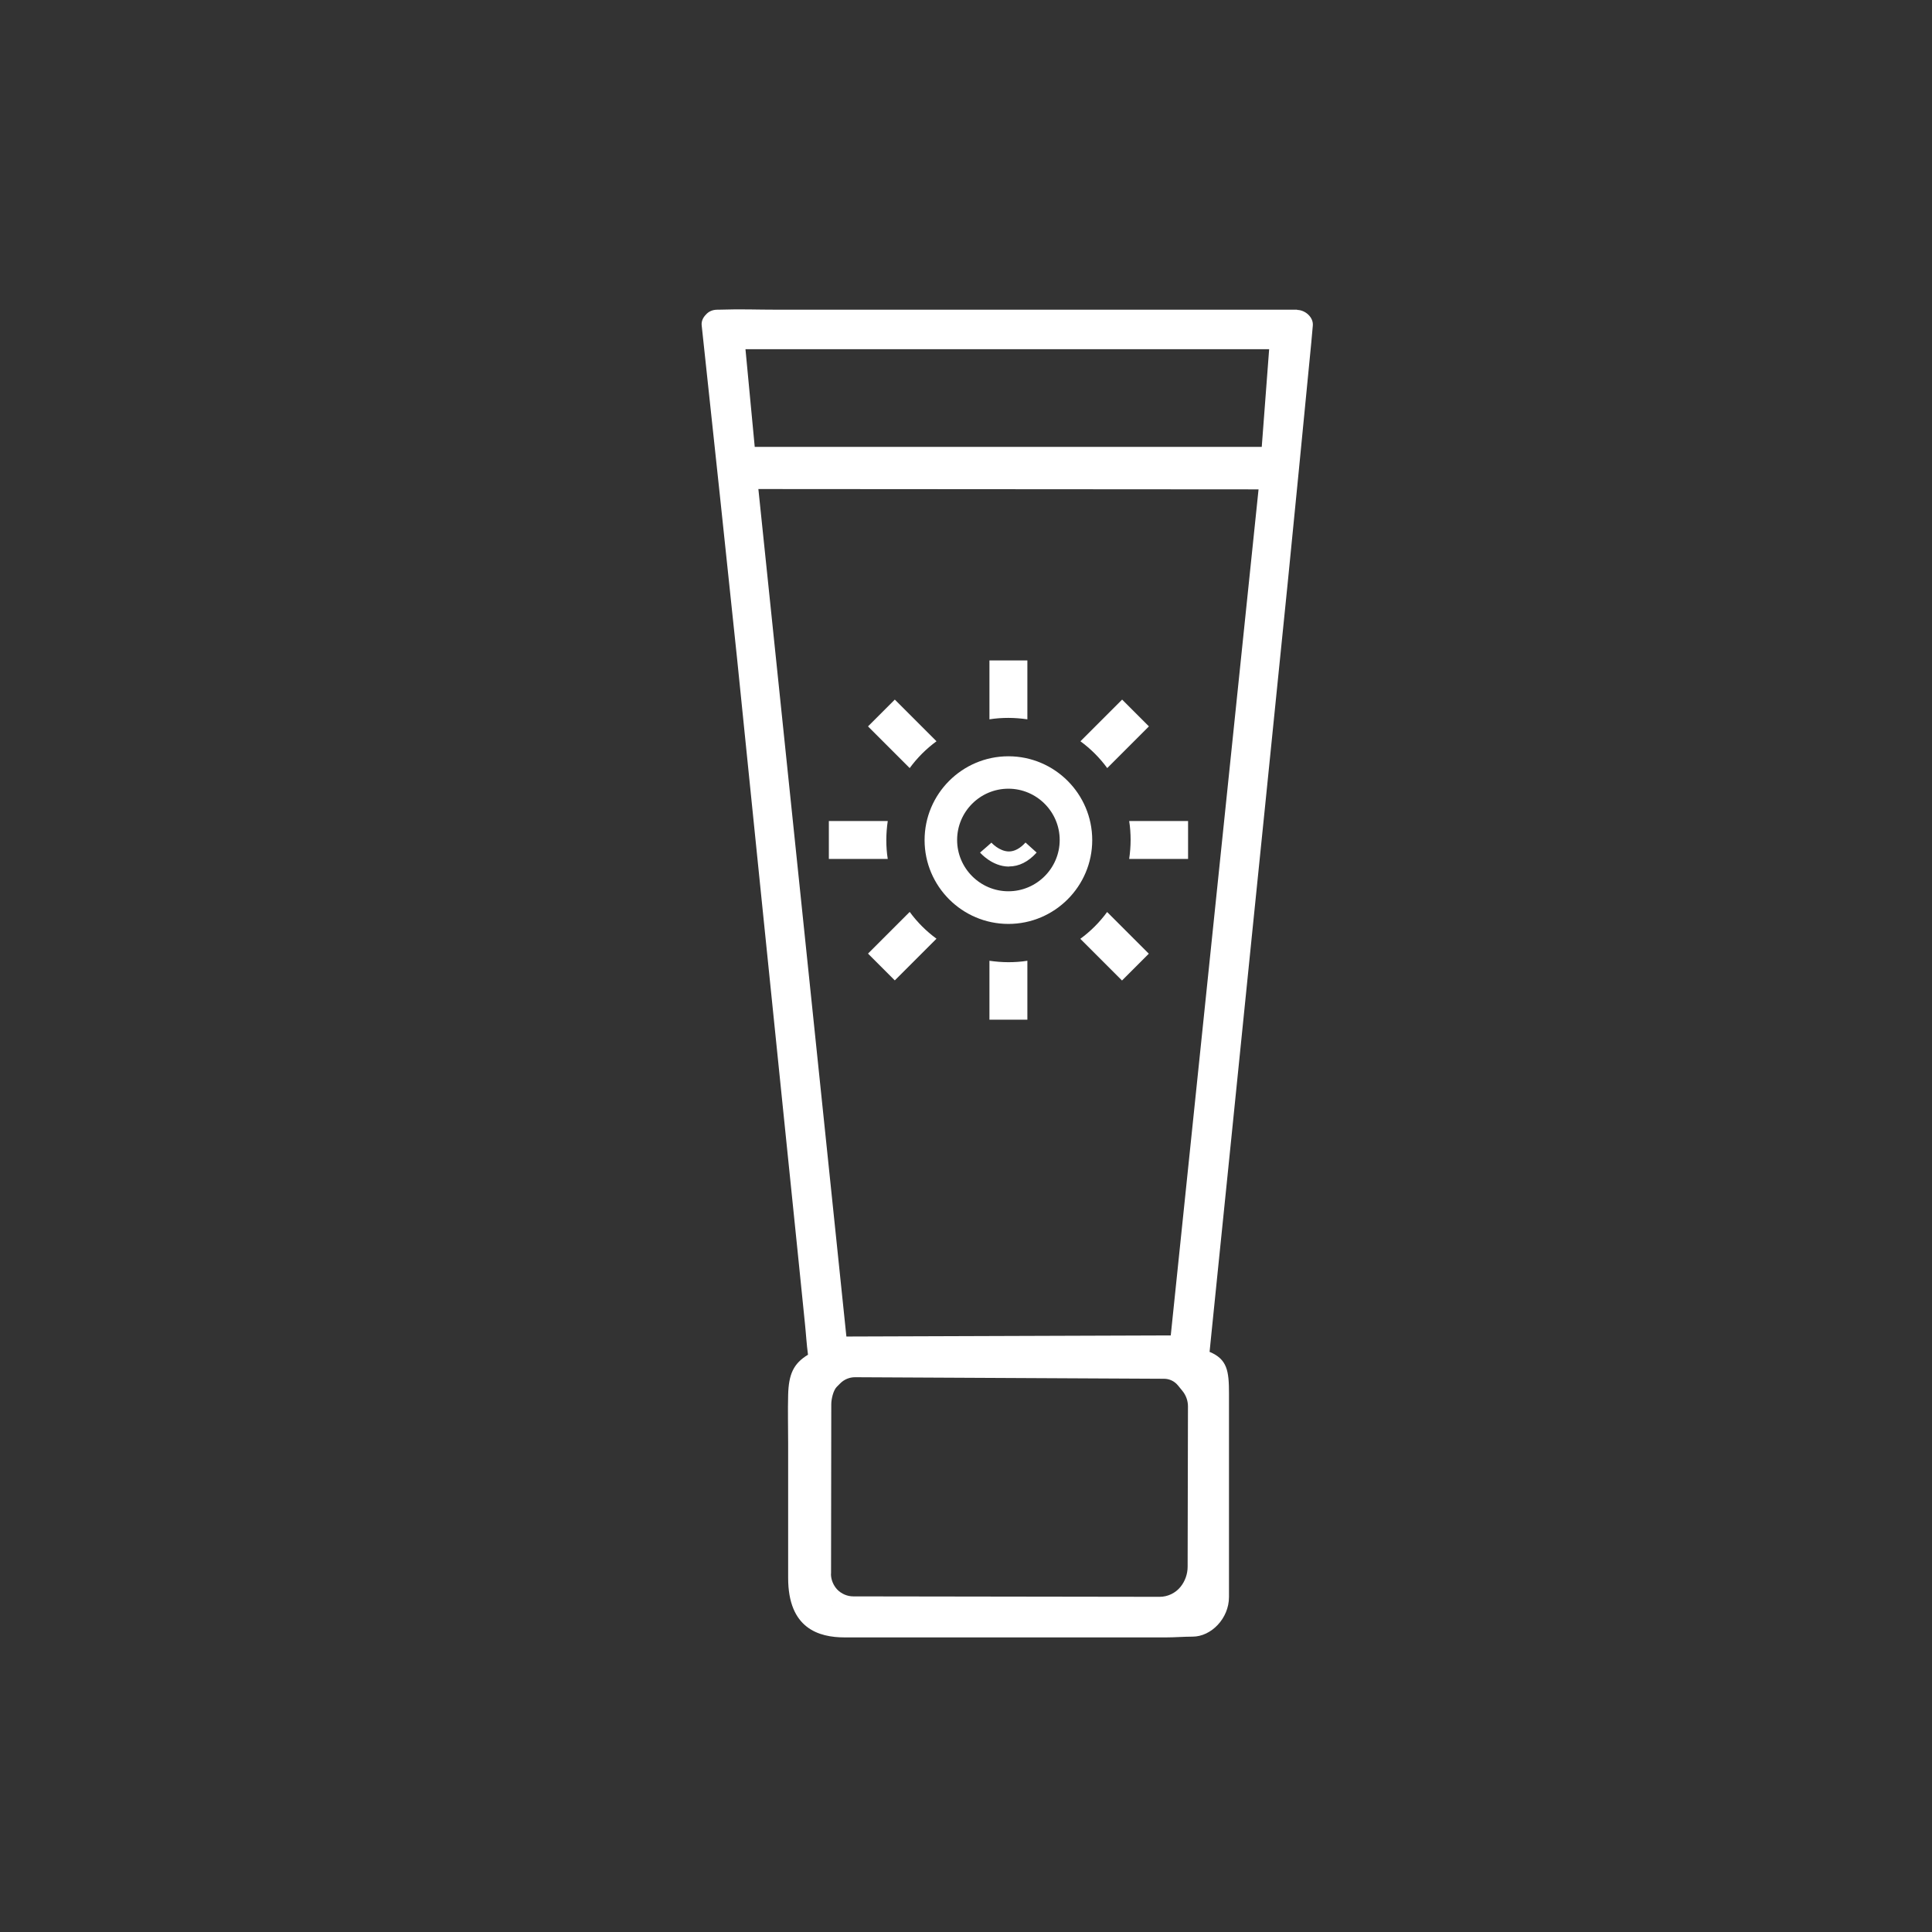 <?xml version="1.0" encoding="UTF-8"?>
<svg xmlns="http://www.w3.org/2000/svg" id="Laag_1" data-name="Laag 1" viewBox="0 0 175.17 175.17">
  <rect x="0" y="0" width="175.17" height="175.17" fill="#333333" stroke="none"/>
  <defs>
    <style>
      .cls-1 {
        fill: #fff;
        stroke-width: 0px;
      }
    </style>
  </defs>
  <path class="cls-1" d="M106.15,121.08l-29.41.1-7.98-76.84,45.35.03-7.96,76.71ZM107.6,145.75s0,0,0,0c0-.12.01-.07,0,0M75.35,142.69l.02-15.37c0-.46.18-1.26.5-1.58l.32-.32c.35-.35.83-.55,1.33-.55l28.02.14c.49,0,.95.22,1.26.6l.4.49c.33.4.51.9.51,1.41l-.03,14.54c0,.66-.23,1.31-.64,1.82-.46.57-1.16.91-1.9.91l-27.77-.04c-.55,0-1.08-.23-1.46-.62h0c-.36-.39-.57-.9-.57-1.43M75.44,145.6s0,0-.01-.01c-.07-.09.02.02.01.01M115.07,31.67l-.67,8.85h-45.97s-.84-8.86-.84-8.86h47.48ZM117.61,28.08h-46.98c-2.23,0-3.27-.07-5.5,0-.03,0-.06,0-.09,0-.46,0-.81.18-1.04.45-.26.26-.42.6-.38.97.41,3.71,2.91,27.25,3.2,30.12.36,3.51.71,7.01,1.07,10.52.39,3.86.79,7.72,1.18,11.58.4,3.88.79,7.76,1.19,11.64.37,3.62.74,7.23,1.11,10.85.31,3.06.62,6.11.94,9.17.22,2.2.45,4.4.67,6.6.1.94.15,1.9.28,2.85-1.32.8-1.75,1.77-1.8,3.63-.04,1.47,0,2.93,0,4.4v12.21c0,4.57,2.76,5.39,5.13,5.39h29.13c.79,0,1.62-.07,2.41-.07,1.68,0,3.3-1.64,3.3-3.6v-18.44c0-2.04-.15-3.11-1.76-3.78.05-.53.11-1.06.16-1.59.2-1.93.39-3.87.59-5.8.29-2.88.58-5.75.88-8.62.36-3.51.71-7.02,1.07-10.53l1.17-11.53c.39-3.86.79-7.72,1.18-11.58.37-3.62.74-7.24,1.1-10.86.31-3.06.62-6.12.93-9.17.22-2.19,1.79-18.1,2.14-21.81.05-.52.1-1.04.14-1.56.07-.77-.71-1.42-1.42-1.42"></path>
  <path class="cls-1" d="M93.15,65.22v-5.34h-3.44v5.34c.56-.09,1.14-.13,1.72-.13s1.16.05,1.72.13"></path>
  <path class="cls-1" d="M100.39,69.64l3.78-3.78-2.43-2.43-3.78,3.78c.93.68,1.75,1.5,2.43,2.43"></path>
  <path class="cls-1" d="M102.38,77.88h5.34v-3.44h-5.34c.09.56.13,1.14.13,1.72s-.05,1.16-.13,1.72"></path>
  <path class="cls-1" d="M97.95,85.12l3.78,3.78,2.43-2.43-3.78-3.78c-.68.93-1.5,1.75-2.43,2.43"></path>
  <path class="cls-1" d="M89.71,87.11v5.34h3.44v-5.34c-.56.09-1.14.13-1.72.13s-1.16-.05-1.72-.13"></path>
  <path class="cls-1" d="M82.48,82.68l-3.78,3.78,2.43,2.43,3.78-3.78c-.93-.68-1.75-1.5-2.43-2.43"></path>
  <path class="cls-1" d="M80.49,74.44h-5.34v3.44h5.34c-.09-.56-.13-1.14-.13-1.72s.05-1.16.13-1.72"></path>
  <path class="cls-1" d="M84.91,67.21l-3.78-3.78-2.43,2.43,3.78,3.78c.68-.93,1.5-1.75,2.43-2.43"></path>
  <path class="cls-1" d="M91.48,78.57h-.04c-1.49-.02-2.54-1.22-2.58-1.27l1.03-.89-.52.44.52-.45s.7.79,1.58.8c.51,0,1.02-.27,1.51-.81l1.01.91c-.76.84-1.6,1.26-2.51,1.26"></path>
  <path class="cls-1" d="M91.43,71.51c-2.57,0-4.65,2.09-4.65,4.65s2.09,4.65,4.65,4.65,4.65-2.09,4.65-4.65-2.09-4.65-4.65-4.65M91.43,83.77c-4.19,0-7.6-3.41-7.6-7.6s3.41-7.6,7.6-7.6,7.6,3.41,7.6,7.6-3.41,7.6-7.6,7.6"></path>
</svg>
